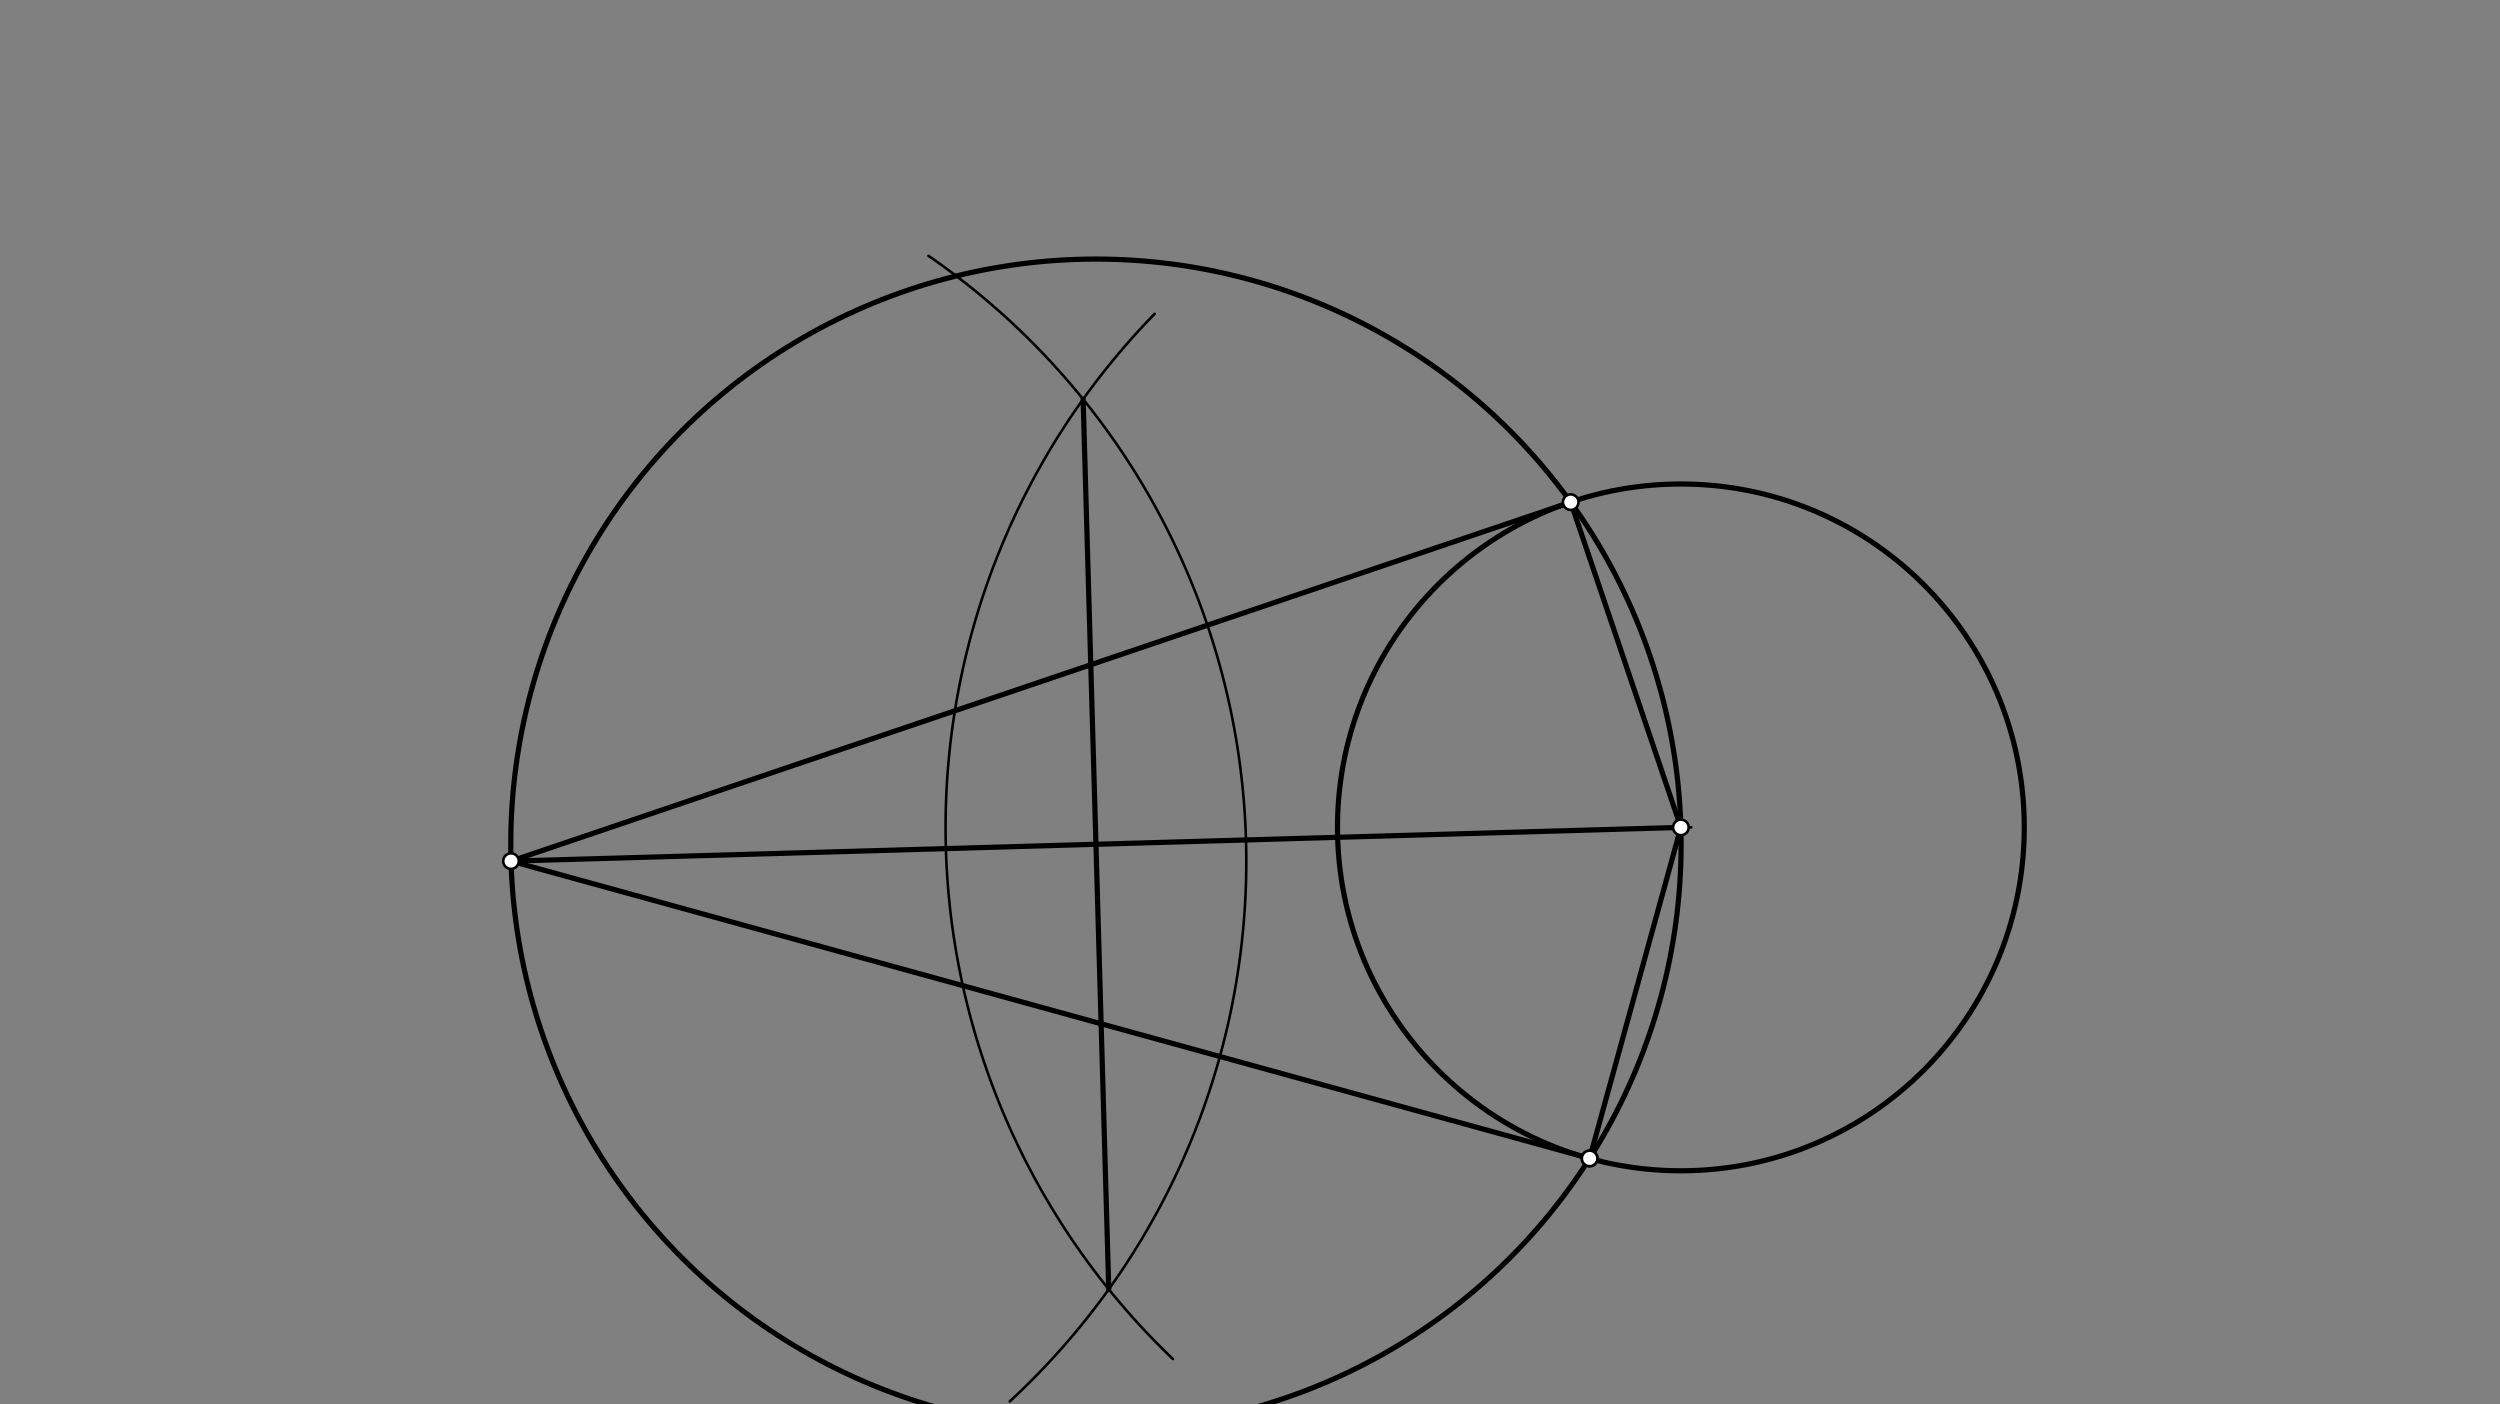 <svg xmlns="http://www.w3.org/2000/svg" class="svg--816" height="100%" preserveAspectRatio="xMidYMid meet" viewBox="0 0 963.78 541.417" width="100%"><rect x="0" y="0" width="963.78" height="541.417" fill="#808080" stroke="none"/><defs><marker id="marker-arrow" markerHeight="16" markerUnits="userSpaceOnUse" markerWidth="24" orient="auto-start-reverse" refX="24" refY="4" viewBox="0 0 24 8"><path d="M 0 0 L 24 4 L 0 8 z" stroke="inherit"></path></marker></defs><g class="aux-layer--949"></g><g class="main-layer--75a"><g class="element--733"><g class="center--a87"><line x1="644" y1="318.969" x2="652" y2="318.969" stroke="#000000" stroke-width="1" stroke-linecap="round"></line><line x1="648" y1="314.969" x2="648" y2="322.969" stroke="#000000" stroke-width="1" stroke-linecap="round"></line><circle class="hit--87b" cx="648" cy="318.969" r="4" stroke="none" fill="transparent"></circle></g><circle cx="648" cy="318.969" fill="none" r="132.382" stroke="#000000" stroke-dasharray="none" stroke-width="2"></circle></g><g class="element--733"><line stroke="#000000" stroke-dasharray="none" stroke-linecap="round" stroke-width="2" x1="197" x2="648" y1="331.969" y2="318.969"></line></g><g class="element--733"><path d="M 357.932 98.617 A 283.465 283.465 0 0 1 389.268 540.259" fill="none" stroke="#000000" stroke-dasharray="none" stroke-linecap="round" stroke-width="1"></path></g><g class="element--733"><path d="M 445.137 120.982 A 283.465 283.465 0 0 0 452.181 523.925" fill="none" stroke="#000000" stroke-dasharray="none" stroke-linecap="round" stroke-width="1"></path></g><g class="element--733"><line stroke="#000000" stroke-dasharray="none" stroke-linecap="round" stroke-width="2" x1="427.445" x2="417.555" y1="497.036" y2="153.902"></line></g><g class="element--733"><g class="center--a87"><line x1="418.5" y1="325.469" x2="426.5" y2="325.469" stroke="#000000" stroke-width="1" stroke-linecap="round"></line><line x1="422.5" y1="321.469" x2="422.5" y2="329.469" stroke="#000000" stroke-width="1" stroke-linecap="round"></line><circle class="hit--87b" cx="422.5" cy="325.469" r="4" stroke="none" fill="transparent"></circle></g><circle cx="422.5" cy="325.469" fill="none" r="225.594" stroke="#000000" stroke-dasharray="none" stroke-width="2"></circle></g><g class="element--733"><line stroke="#000000" stroke-dasharray="none" stroke-linecap="round" stroke-width="2" x1="605.528" x2="648" y1="193.585" y2="318.969"></line></g><g class="element--733"><line stroke="#000000" stroke-dasharray="none" stroke-linecap="round" stroke-width="2" x1="648" x2="612.821" y1="318.969" y2="446.591"></line></g><g class="element--733"><line stroke="#000000" stroke-dasharray="none" stroke-linecap="round" stroke-width="2" x1="197" x2="605.528" y1="331.969" y2="193.585"></line></g><g class="element--733"><line stroke="#000000" stroke-dasharray="none" stroke-linecap="round" stroke-width="2" x1="197" x2="612.821" y1="331.969" y2="446.591"></line></g><g class="element--733"><circle cx="648" cy="318.969" r="3" stroke="#000000" stroke-width="1" fill="#ffffff"></circle>}</g><g class="element--733"><circle cx="197" cy="331.969" r="3" stroke="#000000" stroke-width="1" fill="#ffffff"></circle>}</g><g class="element--733"><circle cx="605.528" cy="193.585" r="3" stroke="#000000" stroke-width="1" fill="#ffffff"></circle>}</g><g class="element--733"><circle cx="612.821" cy="446.591" r="3" stroke="#000000" stroke-width="1" fill="#ffffff"></circle>}</g><g class="element--733"><circle cx="612.821" cy="446.591" r="3" stroke="#000000" stroke-width="1" fill="#ffffff"></circle>}</g></g><g class="snaps-layer--ac6"></g><g class="temp-layer--52d"></g></svg>